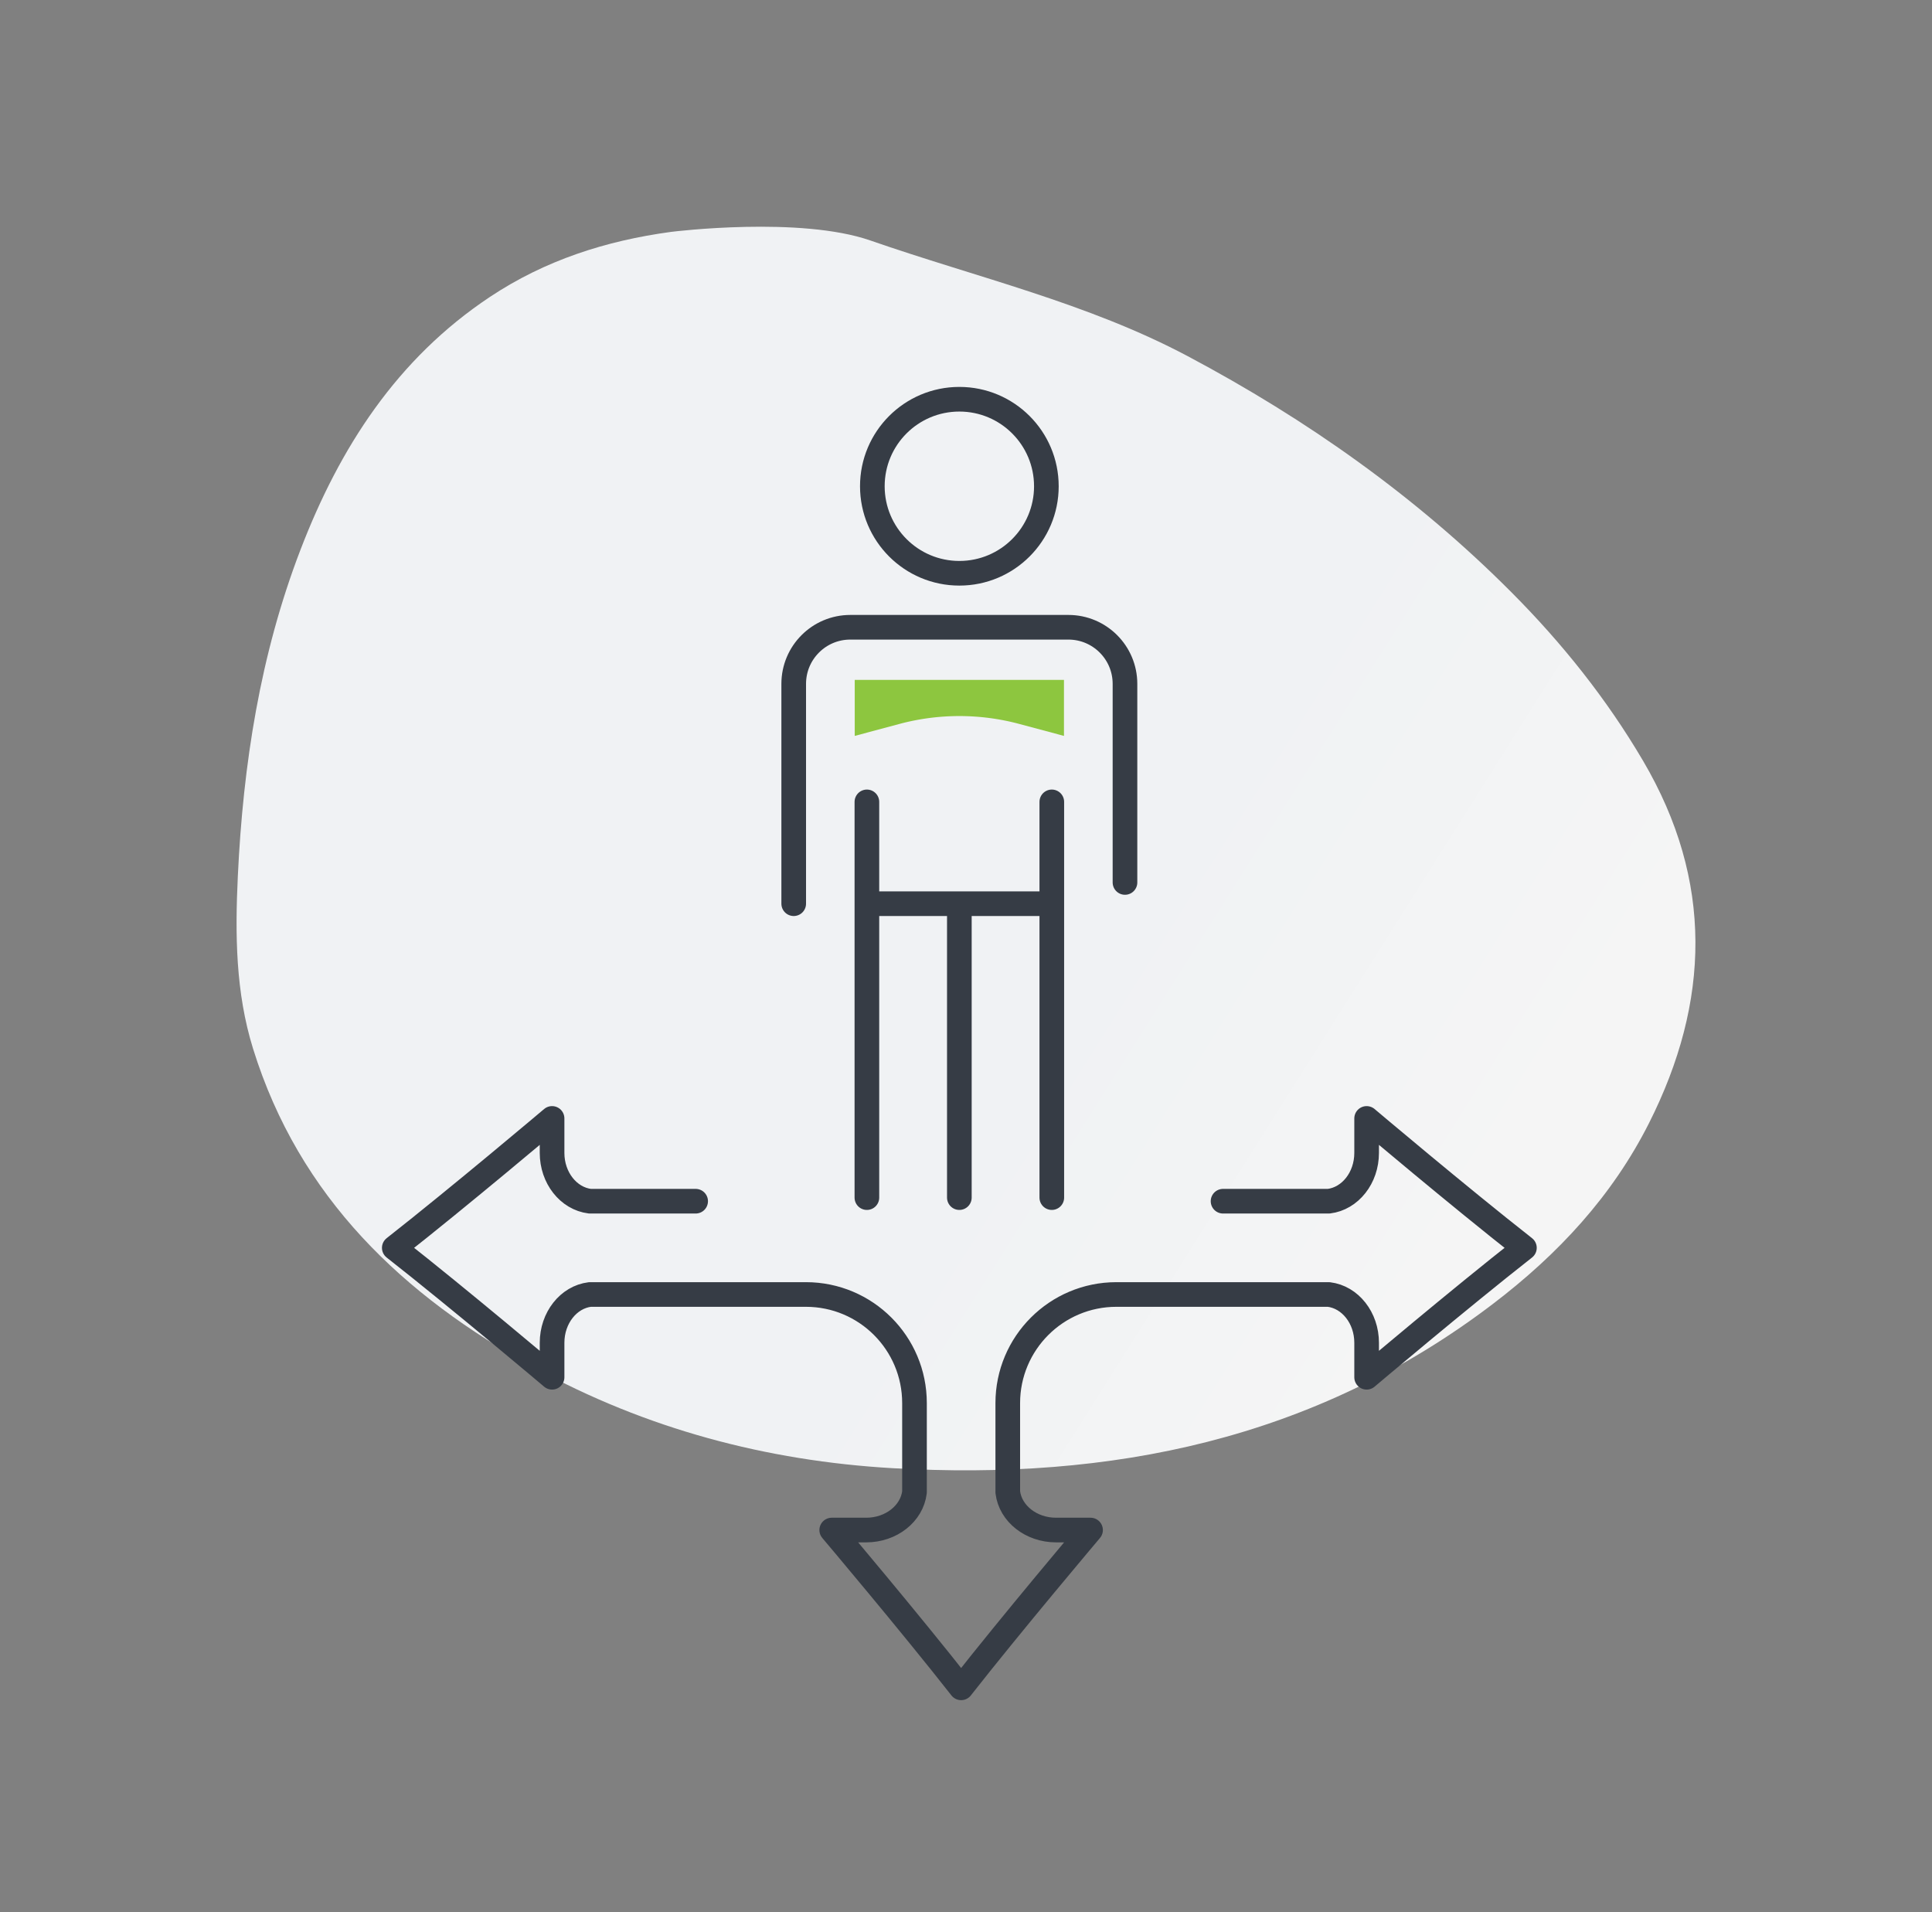 <?xml version="1.0" encoding="UTF-8"?>
<svg xmlns="http://www.w3.org/2000/svg" width="392" height="388">
  <rect width="100%" height="100%" fill="#808080" stroke="none"/>
  <defs>
    <linearGradient x1="67.891%" y1="40.56%" x2="96.87%" y2="56.095%" id="a">
      <stop stop-color="#F0F2F4" offset="0%"></stop>
      <stop stop-color="#F5F5F5" offset="100%"></stop>
    </linearGradient>
  </defs>
  <g fill="none" fill-rule="evenodd">
    <path d="M176.613 48.797c21.544 7.496 44.035 12.657 64.39 23.474 24.156 12.836 46.33 28.478 65.69 47.919 10.259 10.301 19.278 21.575 26.687 34.18 14.305 24.338 13.608 48.885 1.213 73.475-7.473 14.823-18.454 26.64-31.744 36.75-36.223 27.558-77.482 35.837-121.756 33.282-25.639-1.48-50.078-8.015-72.561-20.33-26.659-14.603-47.813-34.594-57.189-64.787-3.558-11.457-3.645-23.212-3.088-34.993 1.071-22.669 4.529-44.917 12.708-66.216 7.96-20.734 19.567-38.76 38.456-51.319 11.175-7.43 23.551-11.4 36.728-13.183.648-.088 26.23-3.206 40.466 1.748z" fill="url(#a)"></path>
    <path stroke="#363C45" stroke-width="5" stroke-linecap="round" stroke-linejoin="round" d="M175.891 162.693v80.29M194.651 242.982V183.35M213.41 183.35v59.632M213.41 162.693v20.656M212.307 98.654c0 9.75-7.904 17.656-17.656 17.656-9.75 0-17.654-7.906-17.654-17.656S184.9 81 194.65 81c9.752 0 17.656 7.904 17.656 17.654zM161.043 183.35v-44.604c0-6.342 5.14-11.482 11.482-11.482h44.25c6.342 0 11.482 5.14 11.482 11.482v40.294M175.891 183.35h37.52M248.155 243.711h21.44c4.372-.532 7.692-4.756 7.692-9.792v-7.002s18.796 15.888 32.014 26.256c-13.218 10.368-32.014 26.258-32.014 26.258v-7.002c0-5.036-3.32-9.26-7.692-9.792h-43.078c-12.172 0-22.042 9.866-22.042 22.04v18.06c.532 4.372 4.756 7.692 9.794 7.692h7.002s-15.89 18.796-26.258 32.014c-10.368-13.218-26.258-32.014-26.258-32.014h7.002c5.038 0 9.264-3.32 9.792-7.692v-18.06c0-12.174-9.858-22.04-22.032-22.04h-43.81c-4.372.532-7.692 4.756-7.692 9.792v7.002S93.219 263.541 80 253.173c13.218-10.368 32.014-26.256 32.014-26.256v7.002c0 5.036 3.32 9.26 7.692 9.792h21.44"></path>
    <path d="M173.424 137.943v11.364l9.064-2.426a47.009 47.009 0 0124.324 0l9.066 2.426v-11.364h-42.454z" fill="#8DC63F"></path>
  </g>
</svg>
